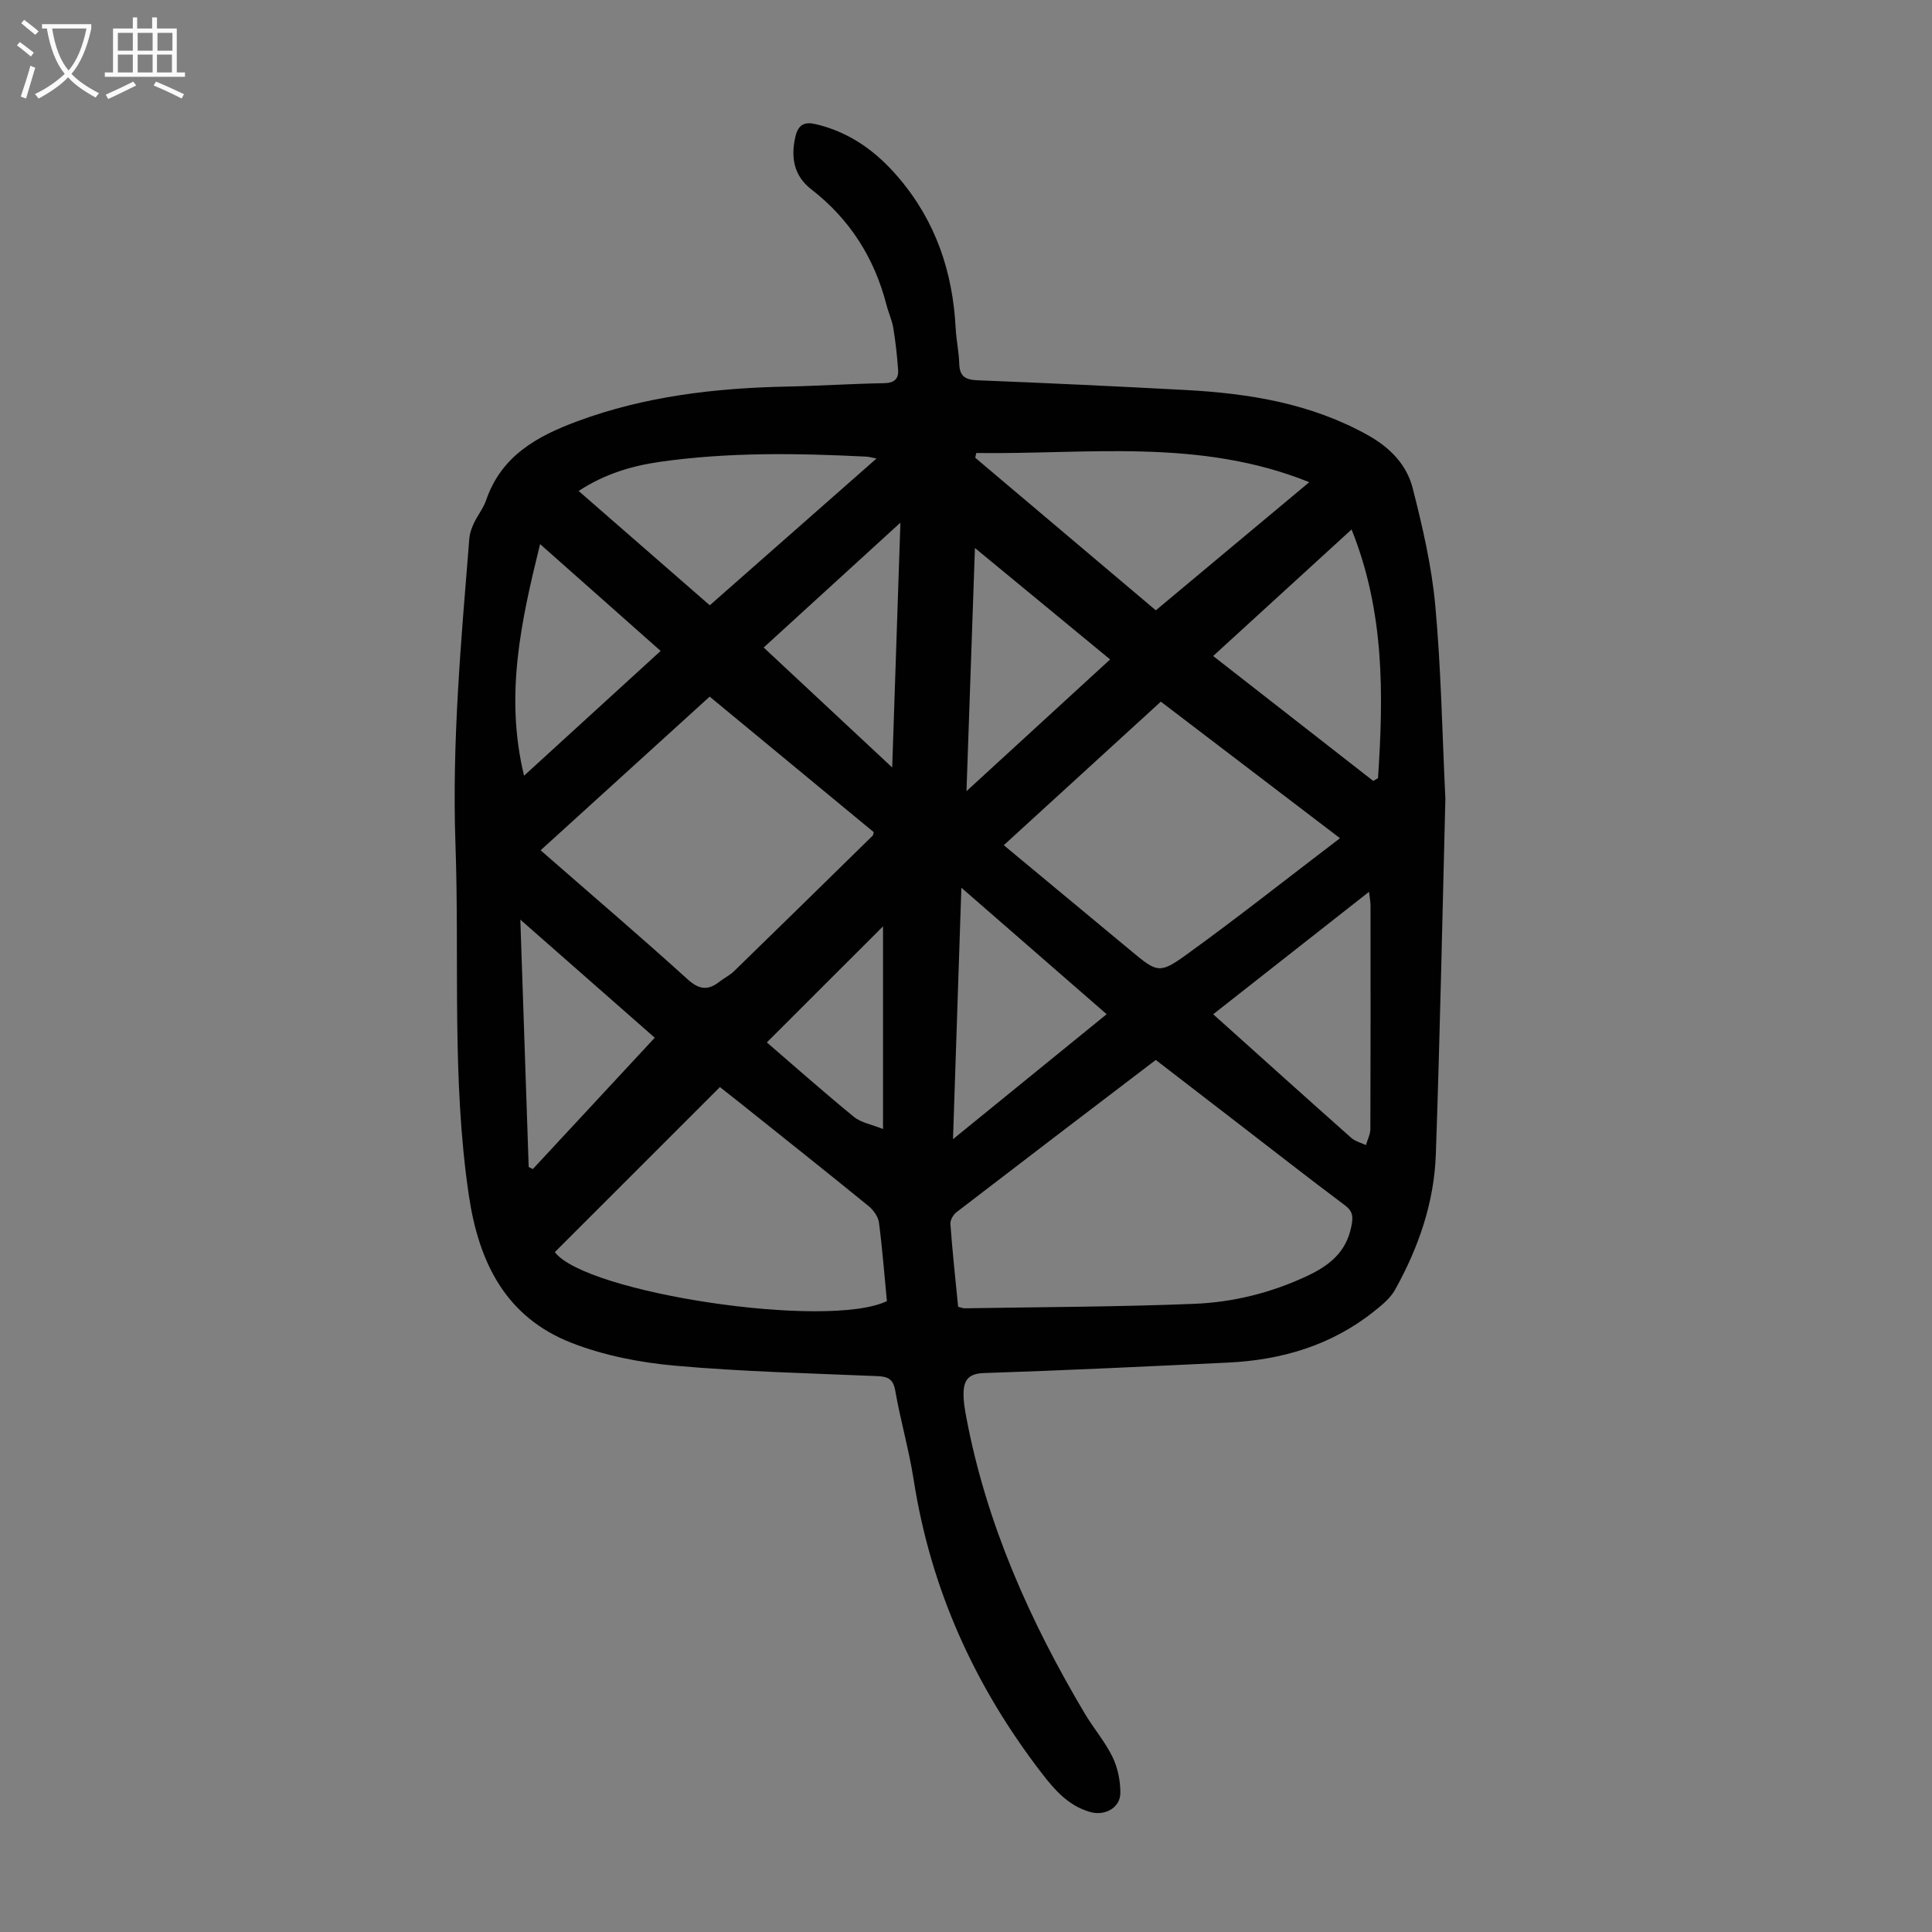 <svg enable-background="new 0 0 400 400" viewBox="0 0 400 400" xmlns="http://www.w3.org/2000/svg"><rect x="0" y="0" width="400" height="400" fill="#808080" stroke="none"/><path d="m299.25 165.34c-.62 24.08-1.11 48.9-1.98 73.71-.35 9.97-3.6 19.31-8.45 28-.99 1.77-2.76 3.19-4.39 4.49-8.82 7.03-19.1 10.04-30.19 10.57-16.86.8-33.72 1.62-50.59 2.17-3.04.1-4.05 1.42-4.15 3.91-.07 1.76.24 3.56.57 5.3 4.17 22.03 13.15 42.14 24.52 61.28 1.82 3.06 4.2 5.82 5.75 9 1.08 2.22 1.62 4.91 1.62 7.39 0 3.15-3.23 4.87-6.28 3.99-4.48-1.29-7.31-4.54-9.99-8.02-13.91-18.05-23.01-38.17-26.53-60.79-.96-6.17-2.73-12.22-3.8-18.38-.43-2.48-1.53-2.96-3.76-3.05-13.96-.59-27.95-.92-41.86-2.16-7.25-.65-14.7-2.1-21.45-4.74-13.55-5.31-19.16-16.57-21.22-30.52-3.58-24.17-1.92-48.47-2.77-72.71-.75-21.2 1.18-42.25 2.87-63.32.09-1.07.49-2.16.95-3.15.76-1.61 1.94-3.06 2.52-4.73 3.14-9.16 10.44-13.23 18.91-16.37 13.95-5.16 28.39-6.85 43.12-7.17 6.82-.14 13.63-.59 20.45-.71 2.09-.04 2.95-.94 2.82-2.78-.2-2.89-.52-5.77-.99-8.63-.27-1.64-1.01-3.2-1.42-4.82-2.51-9.72-7.59-17.73-15.58-23.92-3.55-2.75-4.28-6.54-3.27-10.88.61-2.62 1.97-3.14 4.32-2.57 7.03 1.69 12.49 5.67 17.11 11.13 7.64 9 11.15 19.47 11.75 31.09.13 2.45.67 4.89.74 7.34.07 2.58 1.21 3.34 3.72 3.44 14.41.57 28.82 1.25 43.22 2.02 13.16.71 25.95 2.79 37.72 9.38 4.6 2.58 8 6.12 9.23 10.97 2.03 7.98 3.92 16.1 4.67 24.27 1.2 13.03 1.42 26.13 2.09 39.97zm-100.88 105.22c.71.17 1.03.31 1.36.31 15.87-.27 31.75-.29 47.6-.93 8.04-.33 15.89-2.29 23.29-5.76 4.55-2.13 8.08-4.89 9.15-10.21.4-1.98.41-3.14-1.35-4.45-7.44-5.56-14.74-11.29-22.1-16.95-5.65-4.35-11.31-8.71-17.03-13.12-13.91 10.6-27.61 21.03-41.26 31.52-.67.52-1.32 1.65-1.26 2.43.41 5.67 1.03 11.34 1.6 17.16zm-86.44-94.52c.9.79 1.56 1.37 2.23 1.95 9.42 8.23 18.94 16.36 28.21 24.77 2.4 2.17 4.22 2.34 6.59.49.97-.76 2.12-1.31 2.99-2.15 9.6-9.34 19.17-18.71 28.73-28.09.13-.13.13-.4.22-.72-11.29-9.33-22.62-18.69-33.97-28.06-11.77 10.68-23.17 21.05-35 31.81zm165.5-2.5c-12.82-9.77-24.89-18.97-37.09-28.27-10.92 9.98-21.64 19.78-32.52 29.72 9.01 7.48 17.78 14.77 26.56 22.05 5.06 4.2 5.7 4.62 11.01.79 10.68-7.7 21.01-15.89 32.04-24.29zm-162.56 85.7c6.39 8.46 56.44 16.06 68.75 10.14-.52-5.38-.93-10.84-1.64-16.25-.16-1.23-1.16-2.62-2.17-3.44-8.75-7.13-17.6-14.15-26.42-21.2-1.54-1.23-3.1-2.45-4.34-3.42-11.57 11.57-22.86 22.86-34.18 34.17zm156.2-159.41c-22.81-9.19-46.02-5.72-68.95-6.04-.07.33-.14.66-.21.98 12.43 10.5 24.86 21.01 37.39 31.59 10.54-8.8 20.92-17.47 31.77-26.53zm-89.6-4.9c-1.09-.21-1.58-.37-2.09-.39-14.28-.71-28.55-.95-42.76 1.08-5.87.84-11.46 2.52-16.82 6.03 9.19 8.01 18.14 15.82 27.15 23.67 11.55-10.17 22.83-20.1 34.52-30.39zm69.7 40.89c11.32 8.83 22.23 17.35 33.14 25.86.33-.19.66-.38.99-.57 1.15-17.24 1.39-34.38-5.47-51.49-9.87 9.03-19.08 17.45-28.66 26.2zm.01 74.17c9.78 8.78 19.15 17.22 28.58 25.59.81.72 2.02 1.01 3.04 1.5.32-1.11.91-2.21.92-3.32.06-15.41.05-30.83.03-46.24 0-.81-.17-1.63-.31-2.88-10.9 8.57-21.42 16.84-32.26 25.35zm-53.87 25.86c10.95-8.91 21.28-17.31 31.81-25.87-10.09-8.78-19.79-17.23-30.08-26.19-.59 17.7-1.15 34.47-1.73 52.06zm-60.53-101.08c-8.34-7.39-16.42-14.55-24.96-22.12-3.94 15.96-7.35 31.34-3.32 47.95 9.69-8.85 18.82-17.19 28.28-25.83zm-29.05 55.63c.6 17.69 1.16 34.45 1.73 51.21.29.14.57.29.86.43 8.38-9.03 16.77-18.06 25.24-27.19-8.38-7.37-17.7-15.55-27.83-24.45zm94.12-76.94c-.59 17.11-1.16 33.32-1.75 50.34 10.27-9.42 19.88-18.23 29.74-27.27-9.32-7.67-18.33-15.11-27.99-23.07zm-17.13 45.44c.58-17.31 1.13-33.61 1.7-50.69-9.86 9-19.02 17.36-28.31 25.85 8.75 8.17 17.31 16.16 26.61 24.84zm-25.95 56.92c5.79 4.99 11.8 10.33 18.02 15.41 1.49 1.22 3.69 1.58 6.03 2.52 0-14.87 0-28.63 0-41.96-7.88 7.88-15.88 15.87-24.05 24.03z" fill="#010101"/><g fill="#fbfafa"><path d="m6.4 11.7c-1-.8-1.9-1.6-2.9-2.3l.6-.7c.9.7 1.9 1.4 2.9 2.2zm-2.1 8.3c.7-2.1 1.4-4.2 2-6.4.2.1.6.3 1 .4-.7 2.3-1.3 4.4-1.9 6.4zm3-12.8c-1.1-.9-2.1-1.7-2.9-2.4l.6-.7c1 .8 2 1.5 3 2.4zm1.4-1.3v-.9h10.2v.9c-.9 4.2-2.3 7.3-4.1 9.4 1.3 1.4 3.2 2.7 5.7 4-.2.2-.4.5-.7.9-2.5-1.4-4.4-2.7-5.7-4.2-1.4 1.5-3.5 3-6.1 4.4 0 0 0 0-.1-.1-.3-.4-.5-.7-.7-.8 2.7-1.3 4.7-2.8 6.2-4.2-1.8-2.2-3-5.3-3.7-9.4zm9.2 0h-7.1c.6 3.8 1.7 6.7 3.4 8.7 1.7-2 2.9-4.8 3.7-8.7z"/><path d="m31.6 3.6h.9v2.3h4.1v9.1h1.7v.9h-16.6v-.9h1.7v-9.1h4.1v-2.3h.9v2.3h3.1v-2.3zm-4 13.3.6.8c-1.9.9-3.8 1.9-5.8 2.8-.2-.3-.3-.6-.5-.9 2-.9 3.9-1.8 5.7-2.7zm-3.2-10.1v3.7h3.1v-3.7zm0 4.5v3.7h3.1v-3.7zm4.1-4.5v3.7h3.1v-3.7zm0 4.5v3.7h3.1v-3.7zm9.1 9.1c-2.1-1.1-4.1-2-5.8-2.7l.5-.8c2.2.9 4.1 1.8 5.8 2.6zm-1.9-13.6h-3.1v3.7h3.1zm-3.2 4.5v3.7h3.1v-3.7z"/></g></svg>